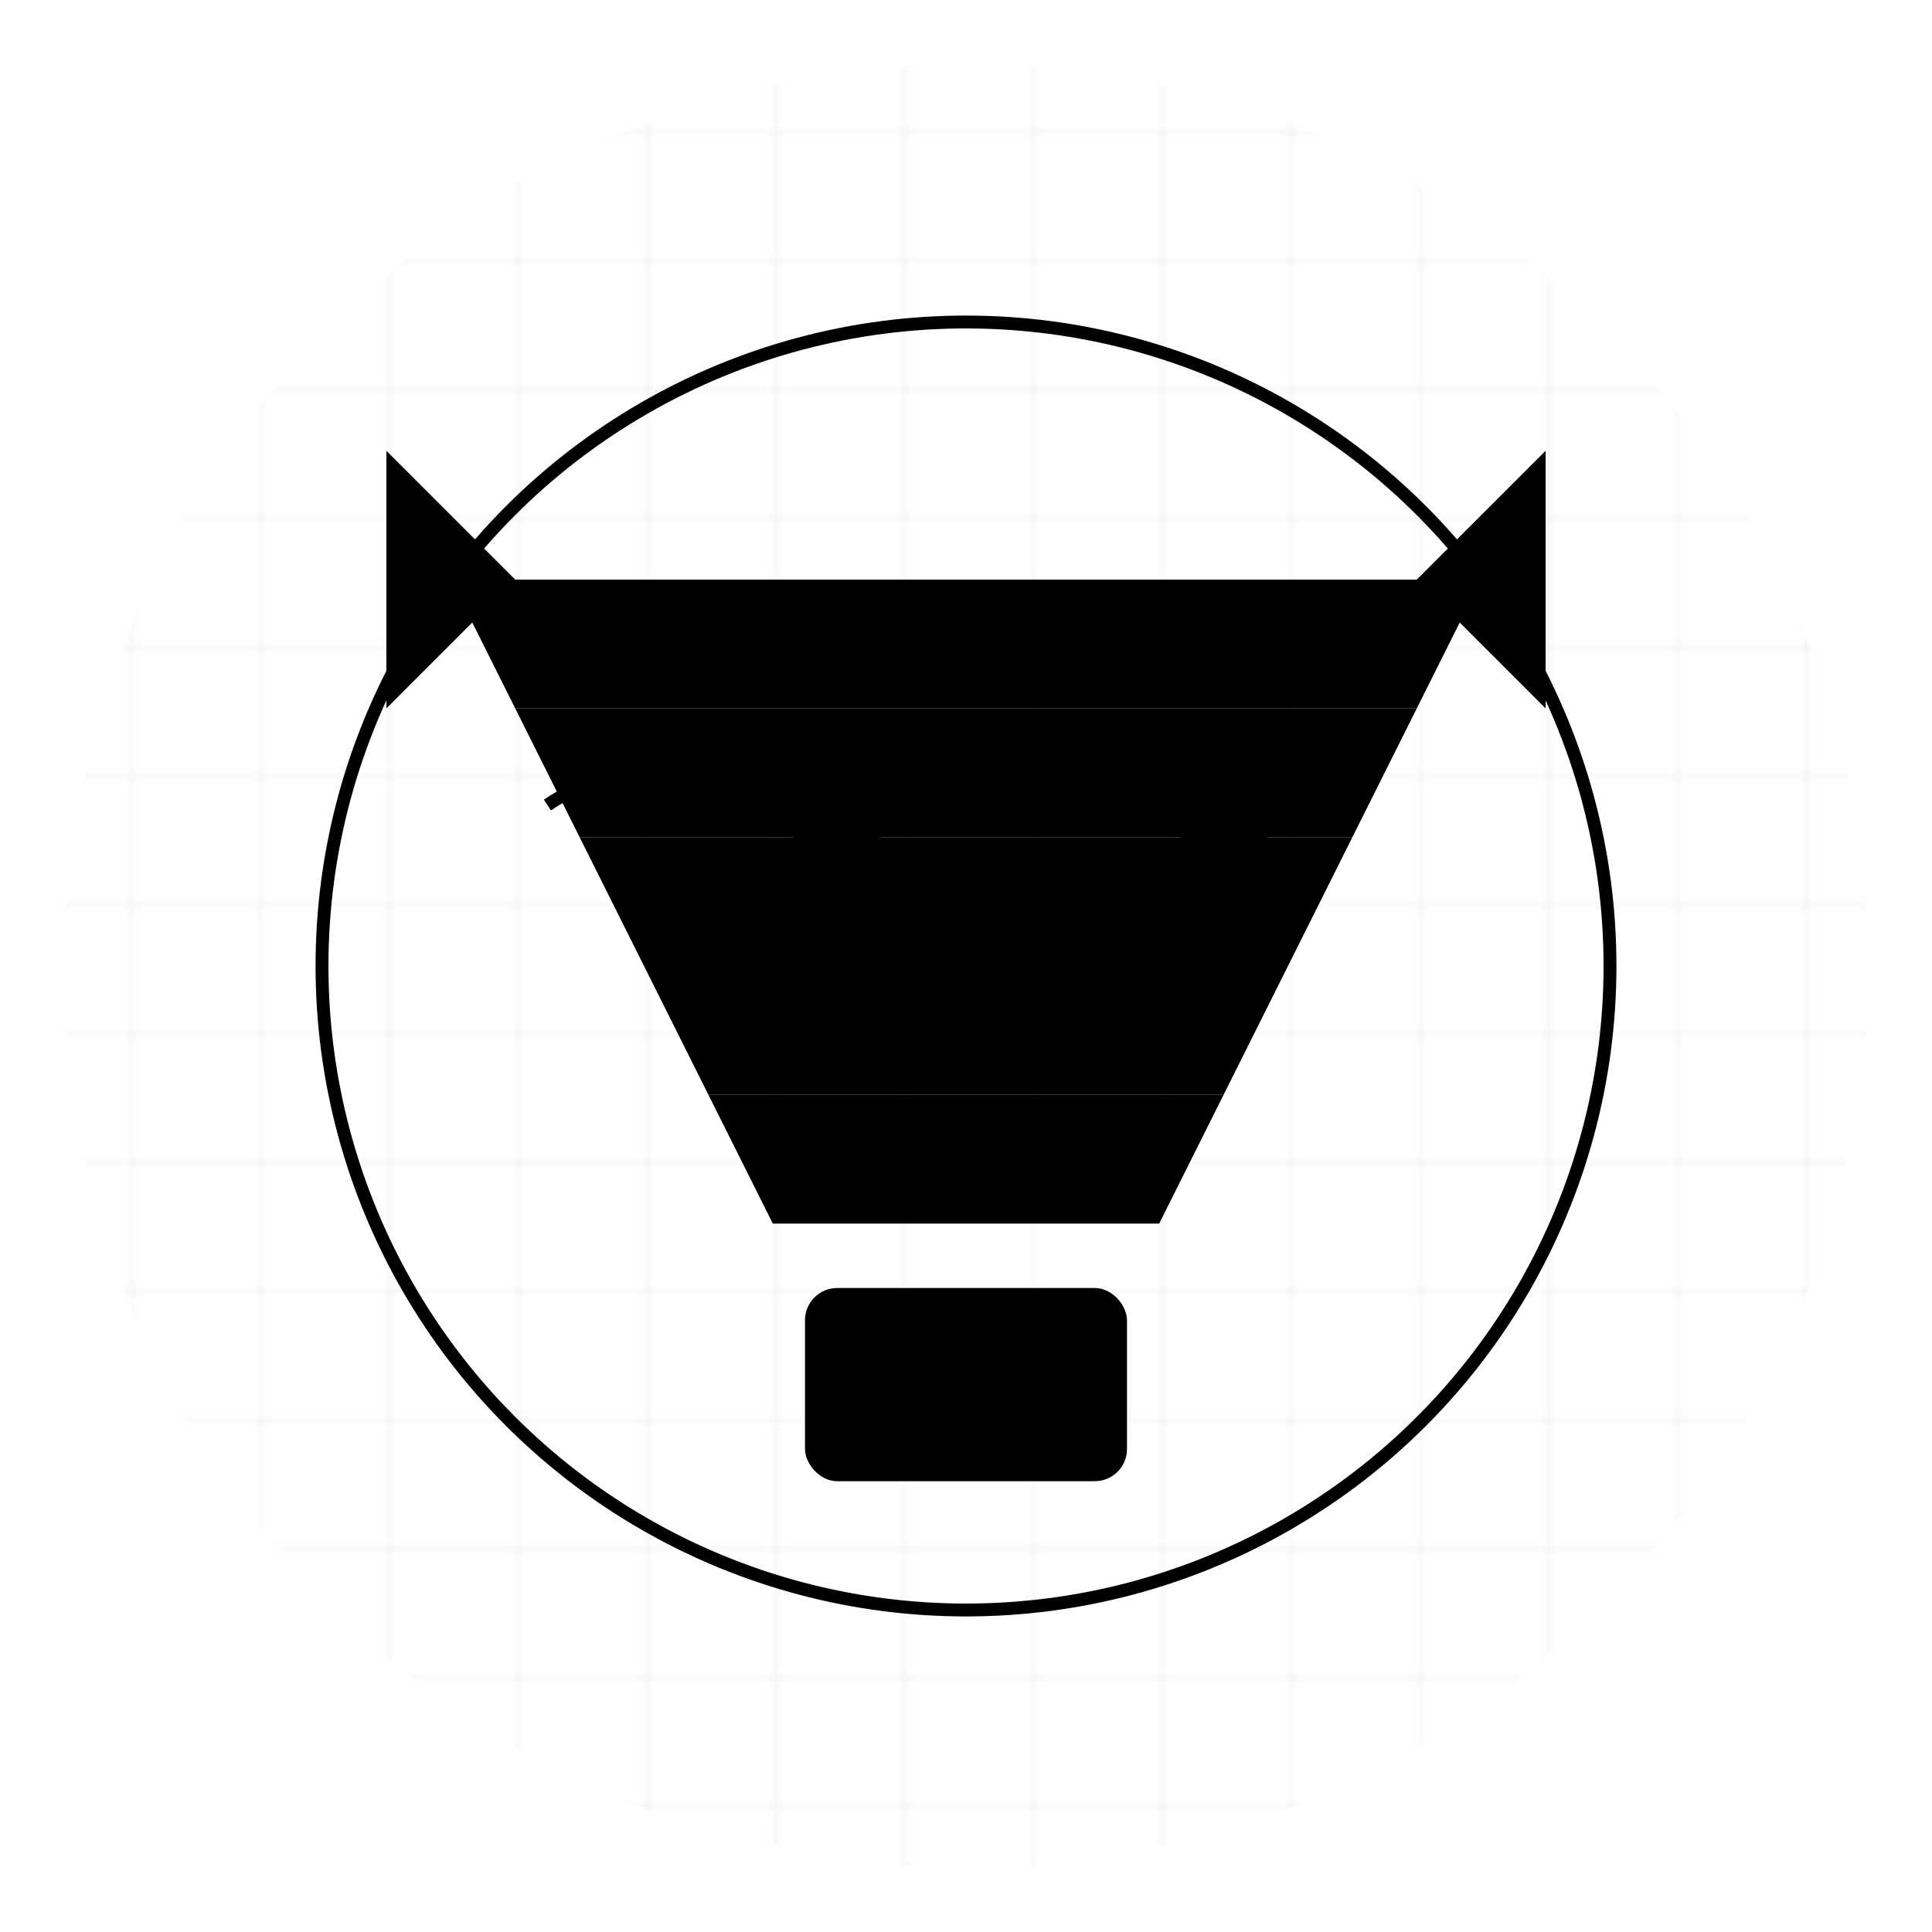 <svg viewBox="0 0 300 300" xmlns="http://www.w3.org/2000/svg">
  <defs>
    <linearGradient id="mainGradient" x1="0%" y1="0%" x2="100%" y2="100%">
      <stop offset="0%" style="stop-color:hsl(263, 69%, 40%);stop-opacity:1" />
      <stop offset="100%" style="stop-color:hsl(263, 69%, 25%);stop-opacity:1" />
    </linearGradient>
    <linearGradient id="accentGradient" x1="0%" y1="0%" x2="100%" y2="100%">
      <stop offset="0%" style="stop-color:hsl(263, 69%, 65%);stop-opacity:1" />
      <stop offset="100%" style="stop-color:hsl(263, 69%, 40%);stop-opacity:1" />
    </linearGradient>
    <pattern id="gridPattern" x="0" y="0" width="20" height="20" patternUnits="userSpaceOnUse">
      <path d="M 20 0 L 0 0 0 20" fill="none" stroke="hsl(263, 69%, 65%)" stroke-width="0.5" opacity="0.3"/>
    </pattern>
  </defs>
  
  <circle cx="150" cy="150" r="140" fill="url(#gridPattern)" opacity="0.1"/>
  
  <g transform="translate(150,150)">
    <path d="M-80,-60 L80,-60 L70,-40 L-70,-40 Z" fill="url(#mainGradient)"/>
    <path d="M-70,-40 L70,-40 L60,-20 L-60,-20 Z" fill="hsl(263, 69%, 40%)"/>
    <path d="M-60,-20 L60,-20 L50,0 L-50,0 Z" fill="url(#accentGradient)"/>
    <path d="M-50,0 L50,0 L40,20 L-40,20 Z" fill="hsl(263, 69%, 25%)"/>
    <path d="M-40,20 L40,20 L30,40 L-30,40 Z" fill="url(#mainGradient)"/>
    
    <circle cx="-45" cy="-50" r="8" fill="hsl(263, 69%, 65%)"/>
    <circle cx="0" cy="-30" r="6" fill="hsl(263, 69%, 65%)"/>
    <circle cx="45" cy="-10" r="7" fill="hsl(263, 69%, 65%)"/>
    
    <path d="M-65,-25 Q-50,-35 -35,-25 Q-20,-15 -5,-25 Q10,-35 25,-25 Q40,-15 55,-25" 
          stroke="hsl(263, 69%, 65%)" stroke-width="2" fill="none" opacity="0.7"/>
    
    <rect x="-25" y="50" width="50" height="30" rx="5" fill="url(#accentGradient)"/>
    <rect x="-20" y="55" width="40" height="3" fill="hsl(263, 69%, 25%)"/>
    <rect x="-20" y="62" width="30" height="3" fill="hsl(263, 69%, 25%)"/>
    <rect x="-20" y="69" width="35" height="3" fill="hsl(263, 69%, 25%)"/>
    
    <path d="M-90,-80 L-70,-60 L-90,-40 Z" fill="hsl(263, 69%, 65%)"/>
    <path d="M90,-80 L70,-60 L90,-40 Z" fill="hsl(263, 69%, 65%)"/>
    
    <circle cx="0" cy="0" r="100" fill="none" stroke="url(#accentGradient)" stroke-width="2" opacity="0.3"/>
  </g>
</svg>
